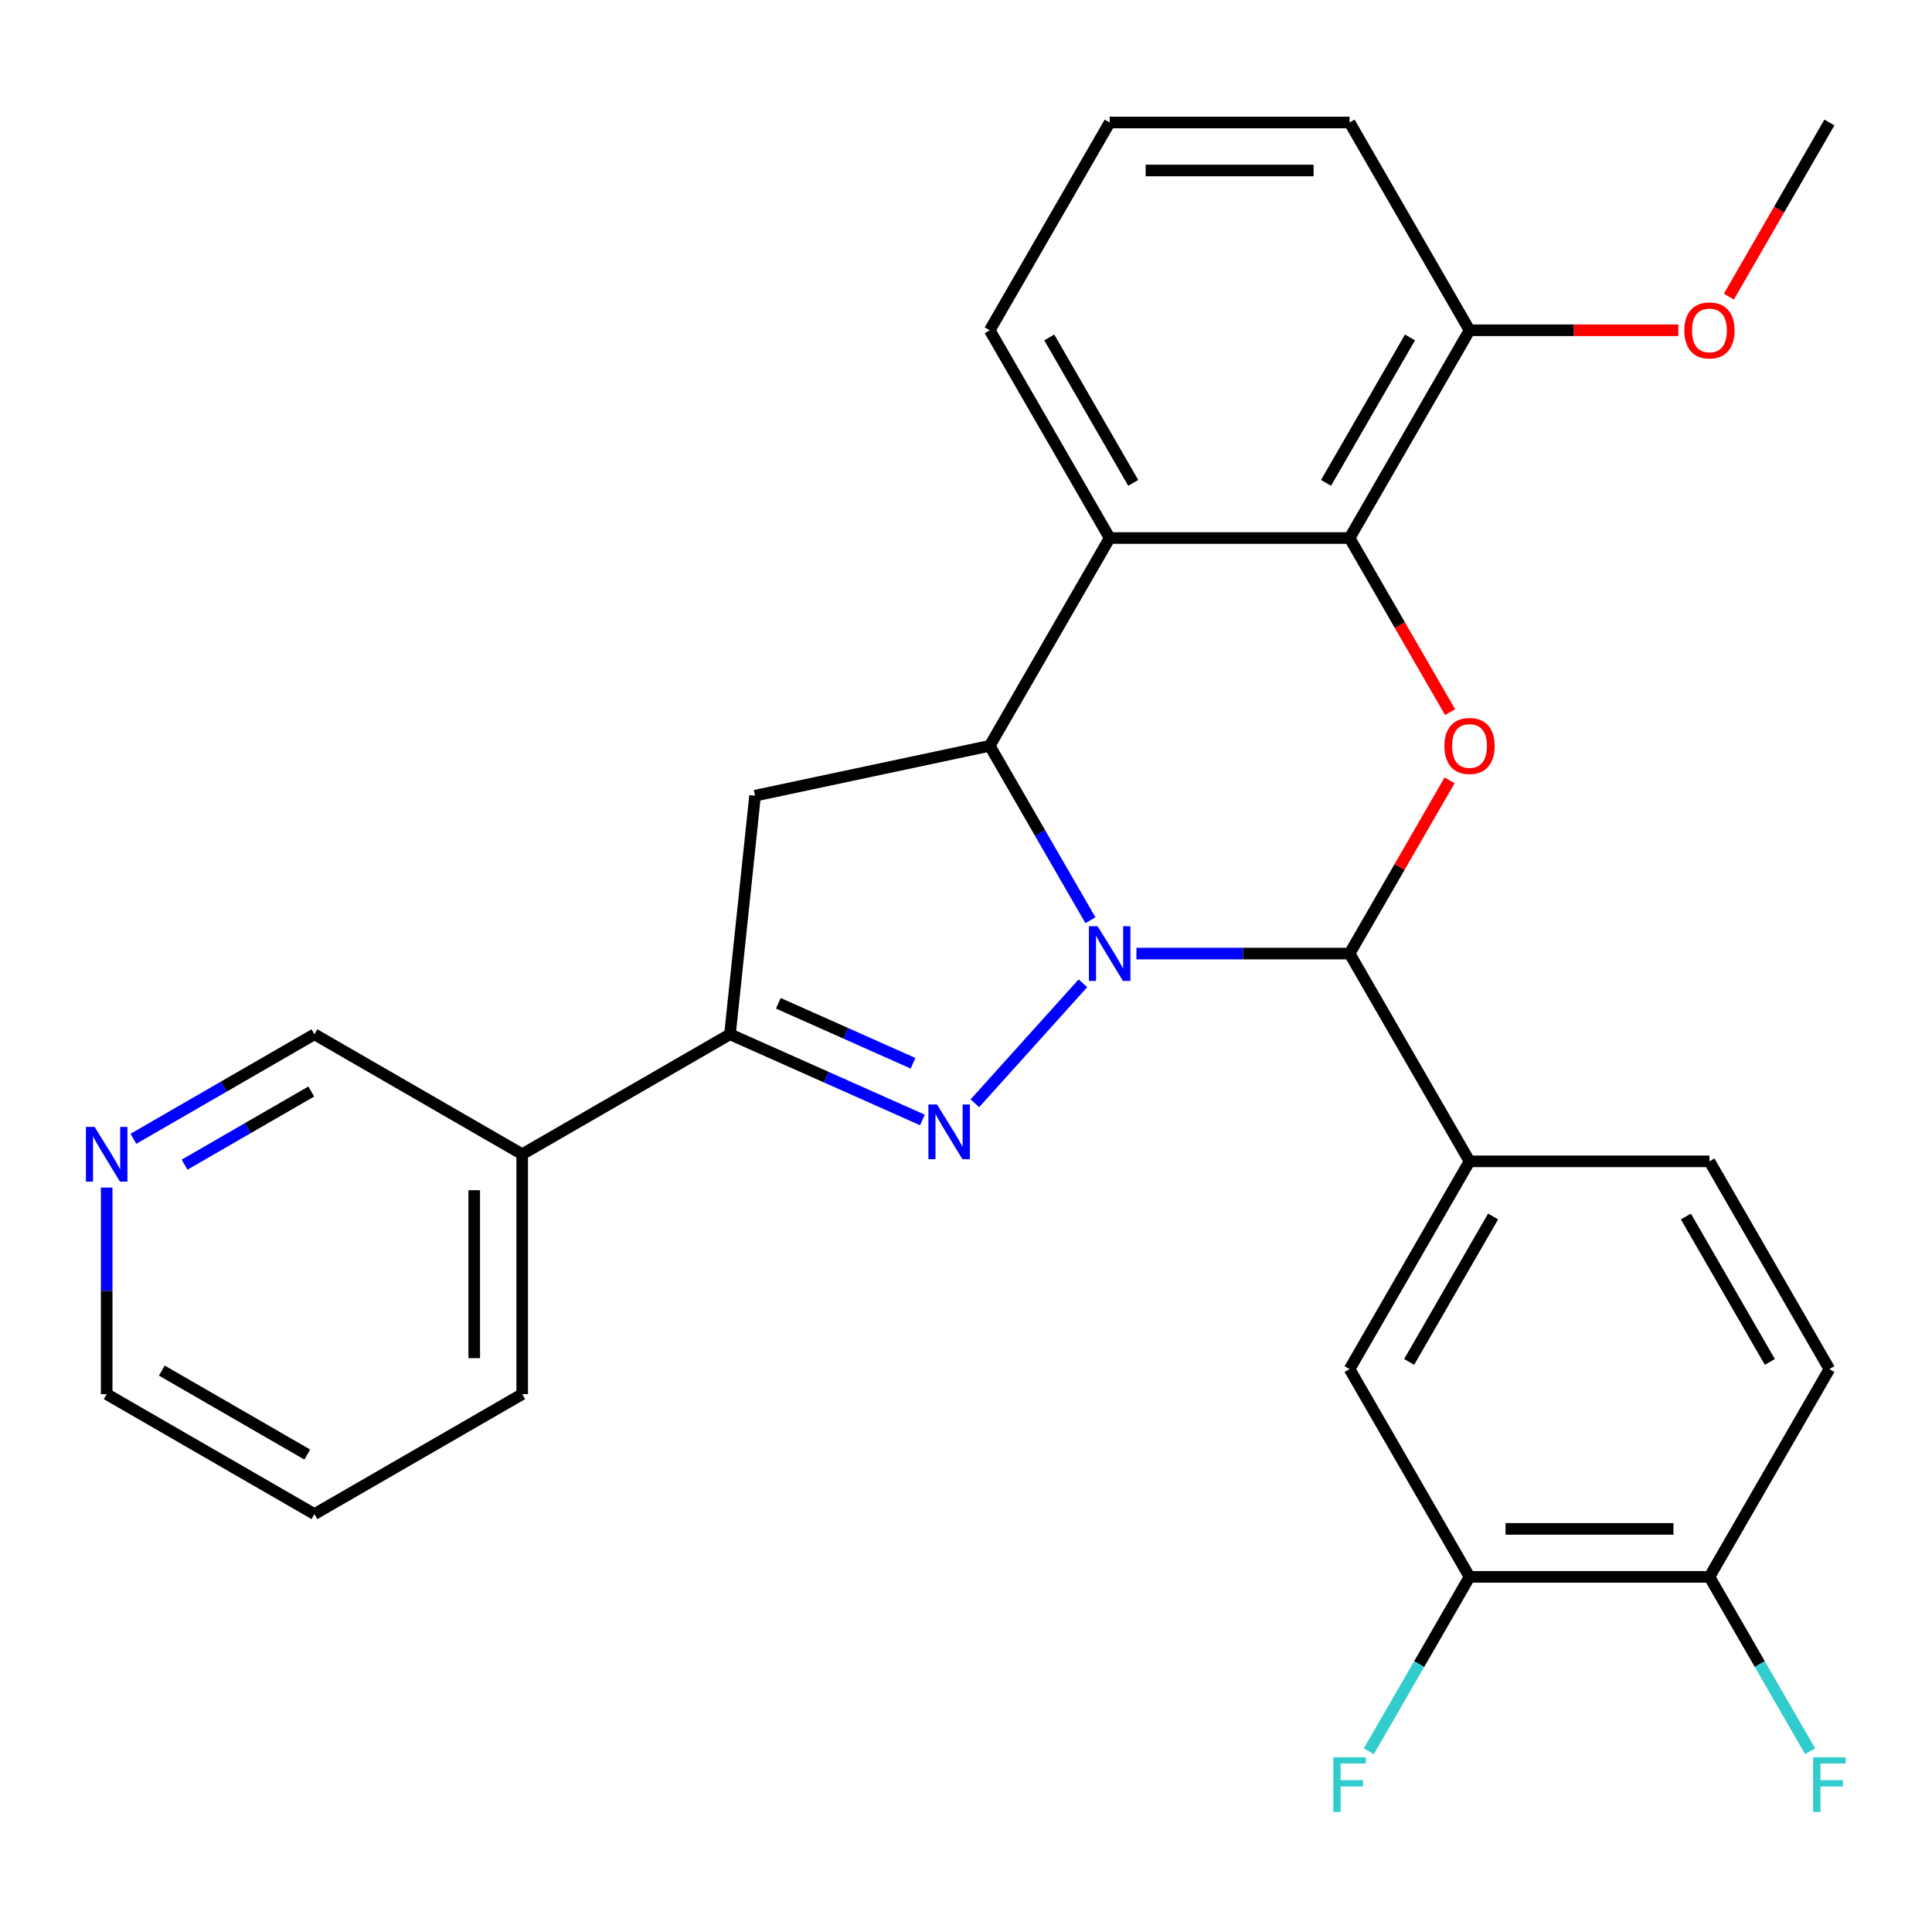 <?xml version='1.0' encoding='iso-8859-1'?>
<svg version='1.1' baseProfile='full'
              xmlns='http://www.w3.org/2000/svg'
                      xmlns:rdkit='http://www.rdkit.org/xml'
                      xmlns:xlink='http://www.w3.org/1999/xlink'
                  xml:space='preserve'
width='1000px' height='1000px' viewBox='0 0 1000 1000'>
<!-- END OF HEADER -->
<rect style='opacity:1.0;fill:#FFFFFF;stroke:none' width='1000' height='1000' x='0' y='0'> </rect>
<path class='bond-0' d='M 560.52,508.942 L 504.602,571.046' style='fill:none;fill-rule:evenodd;stroke:#0000FF;stroke-width:6px;stroke-linecap:butt;stroke-linejoin:miter;stroke-opacity:1' />
<path class='bond-1' d='M 564.397,476.302 L 538.337,431.164' style='fill:none;fill-rule:evenodd;stroke:#0000FF;stroke-width:6px;stroke-linecap:butt;stroke-linejoin:miter;stroke-opacity:1' />
<path class='bond-1' d='M 538.337,431.164 L 512.277,386.026' style='fill:none;fill-rule:evenodd;stroke:#000000;stroke-width:6px;stroke-linecap:butt;stroke-linejoin:miter;stroke-opacity:1' />
<path class='bond-2' d='M 588.209,493.566 L 643.375,493.566' style='fill:none;fill-rule:evenodd;stroke:#0000FF;stroke-width:6px;stroke-linecap:butt;stroke-linejoin:miter;stroke-opacity:1' />
<path class='bond-2' d='M 643.375,493.566 L 698.541,493.566' style='fill:none;fill-rule:evenodd;stroke:#000000;stroke-width:6px;stroke-linecap:butt;stroke-linejoin:miter;stroke-opacity:1' />
<path class='bond-5' d='M 477.43,579.683 L 427.632,557.511' style='fill:none;fill-rule:evenodd;stroke:#0000FF;stroke-width:6px;stroke-linecap:butt;stroke-linejoin:miter;stroke-opacity:1' />
<path class='bond-5' d='M 427.632,557.511 L 377.834,535.34' style='fill:none;fill-rule:evenodd;stroke:#000000;stroke-width:6px;stroke-linecap:butt;stroke-linejoin:miter;stroke-opacity:1' />
<path class='bond-5' d='M 472.592,550.343 L 437.734,534.823' style='fill:none;fill-rule:evenodd;stroke:#0000FF;stroke-width:6px;stroke-linecap:butt;stroke-linejoin:miter;stroke-opacity:1' />
<path class='bond-5' d='M 437.734,534.823 L 402.875,519.303' style='fill:none;fill-rule:evenodd;stroke:#000000;stroke-width:6px;stroke-linecap:butt;stroke-linejoin:miter;stroke-opacity:1' />
<path class='bond-4' d='M 512.277,386.026 L 574.365,278.486' style='fill:none;fill-rule:evenodd;stroke:#000000;stroke-width:6px;stroke-linecap:butt;stroke-linejoin:miter;stroke-opacity:1' />
<path class='bond-7' d='M 512.277,386.026 L 390.814,411.844' style='fill:none;fill-rule:evenodd;stroke:#000000;stroke-width:6px;stroke-linecap:butt;stroke-linejoin:miter;stroke-opacity:1' />
<path class='bond-3' d='M 698.541,493.566 L 724.428,448.728' style='fill:none;fill-rule:evenodd;stroke:#000000;stroke-width:6px;stroke-linecap:butt;stroke-linejoin:miter;stroke-opacity:1' />
<path class='bond-3' d='M 724.428,448.728 L 750.315,403.891' style='fill:none;fill-rule:evenodd;stroke:#FF0000;stroke-width:6px;stroke-linecap:butt;stroke-linejoin:miter;stroke-opacity:1' />
<path class='bond-8' d='M 698.541,493.566 L 760.629,601.106' style='fill:none;fill-rule:evenodd;stroke:#000000;stroke-width:6px;stroke-linecap:butt;stroke-linejoin:miter;stroke-opacity:1' />
<path class='bond-6' d='M 750.569,368.602 L 724.555,323.544' style='fill:none;fill-rule:evenodd;stroke:#FF0000;stroke-width:6px;stroke-linecap:butt;stroke-linejoin:miter;stroke-opacity:1' />
<path class='bond-6' d='M 724.555,323.544 L 698.541,278.486' style='fill:none;fill-rule:evenodd;stroke:#000000;stroke-width:6px;stroke-linecap:butt;stroke-linejoin:miter;stroke-opacity:1' />
<path class='bond-18' d='M 574.365,278.486 L 512.277,170.947' style='fill:none;fill-rule:evenodd;stroke:#000000;stroke-width:6px;stroke-linecap:butt;stroke-linejoin:miter;stroke-opacity:1' />
<path class='bond-18' d='M 586.56,249.938 L 543.098,174.66' style='fill:none;fill-rule:evenodd;stroke:#000000;stroke-width:6px;stroke-linecap:butt;stroke-linejoin:miter;stroke-opacity:1' />
<path class='bond-29' d='M 574.365,278.486 L 698.541,278.486' style='fill:none;fill-rule:evenodd;stroke:#000000;stroke-width:6px;stroke-linecap:butt;stroke-linejoin:miter;stroke-opacity:1' />
<path class='bond-11' d='M 377.834,535.34 L 270.294,597.428' style='fill:none;fill-rule:evenodd;stroke:#000000;stroke-width:6px;stroke-linecap:butt;stroke-linejoin:miter;stroke-opacity:1' />
<path class='bond-28' d='M 377.834,535.34 L 390.814,411.844' style='fill:none;fill-rule:evenodd;stroke:#000000;stroke-width:6px;stroke-linecap:butt;stroke-linejoin:miter;stroke-opacity:1' />
<path class='bond-12' d='M 698.541,278.486 L 760.629,170.947' style='fill:none;fill-rule:evenodd;stroke:#000000;stroke-width:6px;stroke-linecap:butt;stroke-linejoin:miter;stroke-opacity:1' />
<path class='bond-12' d='M 686.346,249.938 L 729.808,174.66' style='fill:none;fill-rule:evenodd;stroke:#000000;stroke-width:6px;stroke-linecap:butt;stroke-linejoin:miter;stroke-opacity:1' />
<path class='bond-9' d='M 760.629,601.106 L 698.541,708.646' style='fill:none;fill-rule:evenodd;stroke:#000000;stroke-width:6px;stroke-linecap:butt;stroke-linejoin:miter;stroke-opacity:1' />
<path class='bond-9' d='M 772.824,629.654 L 729.362,704.932' style='fill:none;fill-rule:evenodd;stroke:#000000;stroke-width:6px;stroke-linecap:butt;stroke-linejoin:miter;stroke-opacity:1' />
<path class='bond-14' d='M 760.629,601.106 L 884.806,601.106' style='fill:none;fill-rule:evenodd;stroke:#000000;stroke-width:6px;stroke-linecap:butt;stroke-linejoin:miter;stroke-opacity:1' />
<path class='bond-10' d='M 698.541,708.646 L 760.629,816.185' style='fill:none;fill-rule:evenodd;stroke:#000000;stroke-width:6px;stroke-linecap:butt;stroke-linejoin:miter;stroke-opacity:1' />
<path class='bond-17' d='M 760.629,816.185 L 734.569,861.323' style='fill:none;fill-rule:evenodd;stroke:#000000;stroke-width:6px;stroke-linecap:butt;stroke-linejoin:miter;stroke-opacity:1' />
<path class='bond-17' d='M 734.569,861.323 L 708.509,906.461' style='fill:none;fill-rule:evenodd;stroke:#33CCCC;stroke-width:6px;stroke-linecap:butt;stroke-linejoin:miter;stroke-opacity:1' />
<path class='bond-30' d='M 760.629,816.185 L 884.806,816.185' style='fill:none;fill-rule:evenodd;stroke:#000000;stroke-width:6px;stroke-linecap:butt;stroke-linejoin:miter;stroke-opacity:1' />
<path class='bond-30' d='M 779.256,791.35 L 866.179,791.35' style='fill:none;fill-rule:evenodd;stroke:#000000;stroke-width:6px;stroke-linecap:butt;stroke-linejoin:miter;stroke-opacity:1' />
<path class='bond-20' d='M 270.294,597.428 L 162.754,535.34' style='fill:none;fill-rule:evenodd;stroke:#000000;stroke-width:6px;stroke-linecap:butt;stroke-linejoin:miter;stroke-opacity:1' />
<path class='bond-23' d='M 270.294,597.428 L 270.294,721.604' style='fill:none;fill-rule:evenodd;stroke:#000000;stroke-width:6px;stroke-linecap:butt;stroke-linejoin:miter;stroke-opacity:1' />
<path class='bond-23' d='M 245.459,616.054 L 245.459,702.978' style='fill:none;fill-rule:evenodd;stroke:#000000;stroke-width:6px;stroke-linecap:butt;stroke-linejoin:miter;stroke-opacity:1' />
<path class='bond-21' d='M 760.629,170.947 L 814.665,170.947' style='fill:none;fill-rule:evenodd;stroke:#000000;stroke-width:6px;stroke-linecap:butt;stroke-linejoin:miter;stroke-opacity:1' />
<path class='bond-21' d='M 814.665,170.947 L 868.701,170.947' style='fill:none;fill-rule:evenodd;stroke:#FF0000;stroke-width:6px;stroke-linecap:butt;stroke-linejoin:miter;stroke-opacity:1' />
<path class='bond-24' d='M 760.629,170.947 L 698.541,63.407' style='fill:none;fill-rule:evenodd;stroke:#000000;stroke-width:6px;stroke-linecap:butt;stroke-linejoin:miter;stroke-opacity:1' />
<path class='bond-13' d='M 884.806,816.185 L 946.894,708.646' style='fill:none;fill-rule:evenodd;stroke:#000000;stroke-width:6px;stroke-linecap:butt;stroke-linejoin:miter;stroke-opacity:1' />
<path class='bond-19' d='M 884.806,816.185 L 910.866,861.323' style='fill:none;fill-rule:evenodd;stroke:#000000;stroke-width:6px;stroke-linecap:butt;stroke-linejoin:miter;stroke-opacity:1' />
<path class='bond-19' d='M 910.866,861.323 L 936.926,906.461' style='fill:none;fill-rule:evenodd;stroke:#33CCCC;stroke-width:6px;stroke-linecap:butt;stroke-linejoin:miter;stroke-opacity:1' />
<path class='bond-16' d='M 884.806,601.106 L 946.894,708.646' style='fill:none;fill-rule:evenodd;stroke:#000000;stroke-width:6px;stroke-linecap:butt;stroke-linejoin:miter;stroke-opacity:1' />
<path class='bond-16' d='M 872.611,629.654 L 916.072,704.932' style='fill:none;fill-rule:evenodd;stroke:#000000;stroke-width:6px;stroke-linecap:butt;stroke-linejoin:miter;stroke-opacity:1' />
<path class='bond-15' d='M 69.059,589.435 L 115.907,562.387' style='fill:none;fill-rule:evenodd;stroke:#0000FF;stroke-width:6px;stroke-linecap:butt;stroke-linejoin:miter;stroke-opacity:1' />
<path class='bond-15' d='M 115.907,562.387 L 162.754,535.34' style='fill:none;fill-rule:evenodd;stroke:#000000;stroke-width:6px;stroke-linecap:butt;stroke-linejoin:miter;stroke-opacity:1' />
<path class='bond-15' d='M 95.531,602.829 L 128.324,583.895' style='fill:none;fill-rule:evenodd;stroke:#0000FF;stroke-width:6px;stroke-linecap:butt;stroke-linejoin:miter;stroke-opacity:1' />
<path class='bond-15' d='M 128.324,583.895 L 161.118,564.962' style='fill:none;fill-rule:evenodd;stroke:#000000;stroke-width:6px;stroke-linecap:butt;stroke-linejoin:miter;stroke-opacity:1' />
<path class='bond-32' d='M 55.215,614.692 L 55.215,668.148' style='fill:none;fill-rule:evenodd;stroke:#0000FF;stroke-width:6px;stroke-linecap:butt;stroke-linejoin:miter;stroke-opacity:1' />
<path class='bond-32' d='M 55.215,668.148 L 55.215,721.604' style='fill:none;fill-rule:evenodd;stroke:#000000;stroke-width:6px;stroke-linecap:butt;stroke-linejoin:miter;stroke-opacity:1' />
<path class='bond-22' d='M 512.277,170.947 L 574.365,63.407' style='fill:none;fill-rule:evenodd;stroke:#000000;stroke-width:6px;stroke-linecap:butt;stroke-linejoin:miter;stroke-opacity:1' />
<path class='bond-26' d='M 894.866,153.522 L 920.88,108.464' style='fill:none;fill-rule:evenodd;stroke:#FF0000;stroke-width:6px;stroke-linecap:butt;stroke-linejoin:miter;stroke-opacity:1' />
<path class='bond-26' d='M 920.88,108.464 L 946.894,63.407' style='fill:none;fill-rule:evenodd;stroke:#000000;stroke-width:6px;stroke-linecap:butt;stroke-linejoin:miter;stroke-opacity:1' />
<path class='bond-31' d='M 574.365,63.407 L 698.541,63.407' style='fill:none;fill-rule:evenodd;stroke:#000000;stroke-width:6px;stroke-linecap:butt;stroke-linejoin:miter;stroke-opacity:1' />
<path class='bond-31' d='M 592.991,88.242 L 679.915,88.242' style='fill:none;fill-rule:evenodd;stroke:#000000;stroke-width:6px;stroke-linecap:butt;stroke-linejoin:miter;stroke-opacity:1' />
<path class='bond-27' d='M 270.294,721.604 L 162.754,783.692' style='fill:none;fill-rule:evenodd;stroke:#000000;stroke-width:6px;stroke-linecap:butt;stroke-linejoin:miter;stroke-opacity:1' />
<path class='bond-25' d='M 55.215,721.604 L 162.754,783.692' style='fill:none;fill-rule:evenodd;stroke:#000000;stroke-width:6px;stroke-linecap:butt;stroke-linejoin:miter;stroke-opacity:1' />
<path class='bond-25' d='M 83.763,709.41 L 159.041,752.871' style='fill:none;fill-rule:evenodd;stroke:#000000;stroke-width:6px;stroke-linecap:butt;stroke-linejoin:miter;stroke-opacity:1' />
<path  class='atom-0' d='M 568.105 479.406
L 577.385 494.406
Q 578.305 495.886, 579.785 498.566
Q 581.265 501.246, 581.345 501.406
L 581.345 479.406
L 585.105 479.406
L 585.105 507.726
L 581.225 507.726
L 571.265 491.326
Q 570.105 489.406, 568.865 487.206
Q 567.665 485.006, 567.305 484.326
L 567.305 507.726
L 563.625 507.726
L 563.625 479.406
L 568.105 479.406
' fill='#0000FF'/>
<path  class='atom-1' d='M 485.015 571.687
L 494.295 586.687
Q 495.215 588.167, 496.695 590.847
Q 498.175 593.527, 498.255 593.687
L 498.255 571.687
L 502.015 571.687
L 502.015 600.007
L 498.135 600.007
L 488.175 583.607
Q 487.015 581.687, 485.775 579.487
Q 484.575 577.287, 484.215 576.607
L 484.215 600.007
L 480.535 600.007
L 480.535 571.687
L 485.015 571.687
' fill='#0000FF'/>
<path  class='atom-4' d='M 747.629 386.106
Q 747.629 379.306, 750.989 375.506
Q 754.349 371.706, 760.629 371.706
Q 766.909 371.706, 770.269 375.506
Q 773.629 379.306, 773.629 386.106
Q 773.629 392.986, 770.229 396.906
Q 766.829 400.786, 760.629 400.786
Q 754.389 400.786, 750.989 396.906
Q 747.629 393.026, 747.629 386.106
M 760.629 397.586
Q 764.949 397.586, 767.269 394.706
Q 769.629 391.786, 769.629 386.106
Q 769.629 380.546, 767.269 377.746
Q 764.949 374.906, 760.629 374.906
Q 756.309 374.906, 753.949 377.706
Q 751.629 380.506, 751.629 386.106
Q 751.629 391.826, 753.949 394.706
Q 756.309 397.586, 760.629 397.586
' fill='#FF0000'/>
<path  class='atom-16' d='M 48.955 583.268
L 58.235 598.268
Q 59.155 599.748, 60.635 602.428
Q 62.115 605.108, 62.195 605.268
L 62.195 583.268
L 65.955 583.268
L 65.955 611.588
L 62.075 611.588
L 52.115 595.188
Q 50.955 593.268, 49.715 591.068
Q 48.515 588.868, 48.155 588.188
L 48.155 611.588
L 44.475 611.588
L 44.475 583.268
L 48.955 583.268
' fill='#0000FF'/>
<path  class='atom-18' d='M 690.121 909.565
L 706.961 909.565
L 706.961 912.805
L 693.921 912.805
L 693.921 921.405
L 705.521 921.405
L 705.521 924.685
L 693.921 924.685
L 693.921 937.885
L 690.121 937.885
L 690.121 909.565
' fill='#33CCCC'/>
<path  class='atom-20' d='M 938.474 909.565
L 955.314 909.565
L 955.314 912.805
L 942.274 912.805
L 942.274 921.405
L 953.874 921.405
L 953.874 924.685
L 942.274 924.685
L 942.274 937.885
L 938.474 937.885
L 938.474 909.565
' fill='#33CCCC'/>
<path  class='atom-22' d='M 871.806 171.027
Q 871.806 164.227, 875.166 160.427
Q 878.526 156.627, 884.806 156.627
Q 891.086 156.627, 894.446 160.427
Q 897.806 164.227, 897.806 171.027
Q 897.806 177.907, 894.406 181.827
Q 891.006 185.707, 884.806 185.707
Q 878.566 185.707, 875.166 181.827
Q 871.806 177.947, 871.806 171.027
M 884.806 182.507
Q 889.126 182.507, 891.446 179.627
Q 893.806 176.707, 893.806 171.027
Q 893.806 165.467, 891.446 162.667
Q 889.126 159.827, 884.806 159.827
Q 880.486 159.827, 878.126 162.627
Q 875.806 165.427, 875.806 171.027
Q 875.806 176.747, 878.126 179.627
Q 880.486 182.507, 884.806 182.507
' fill='#FF0000'/>
</svg>
